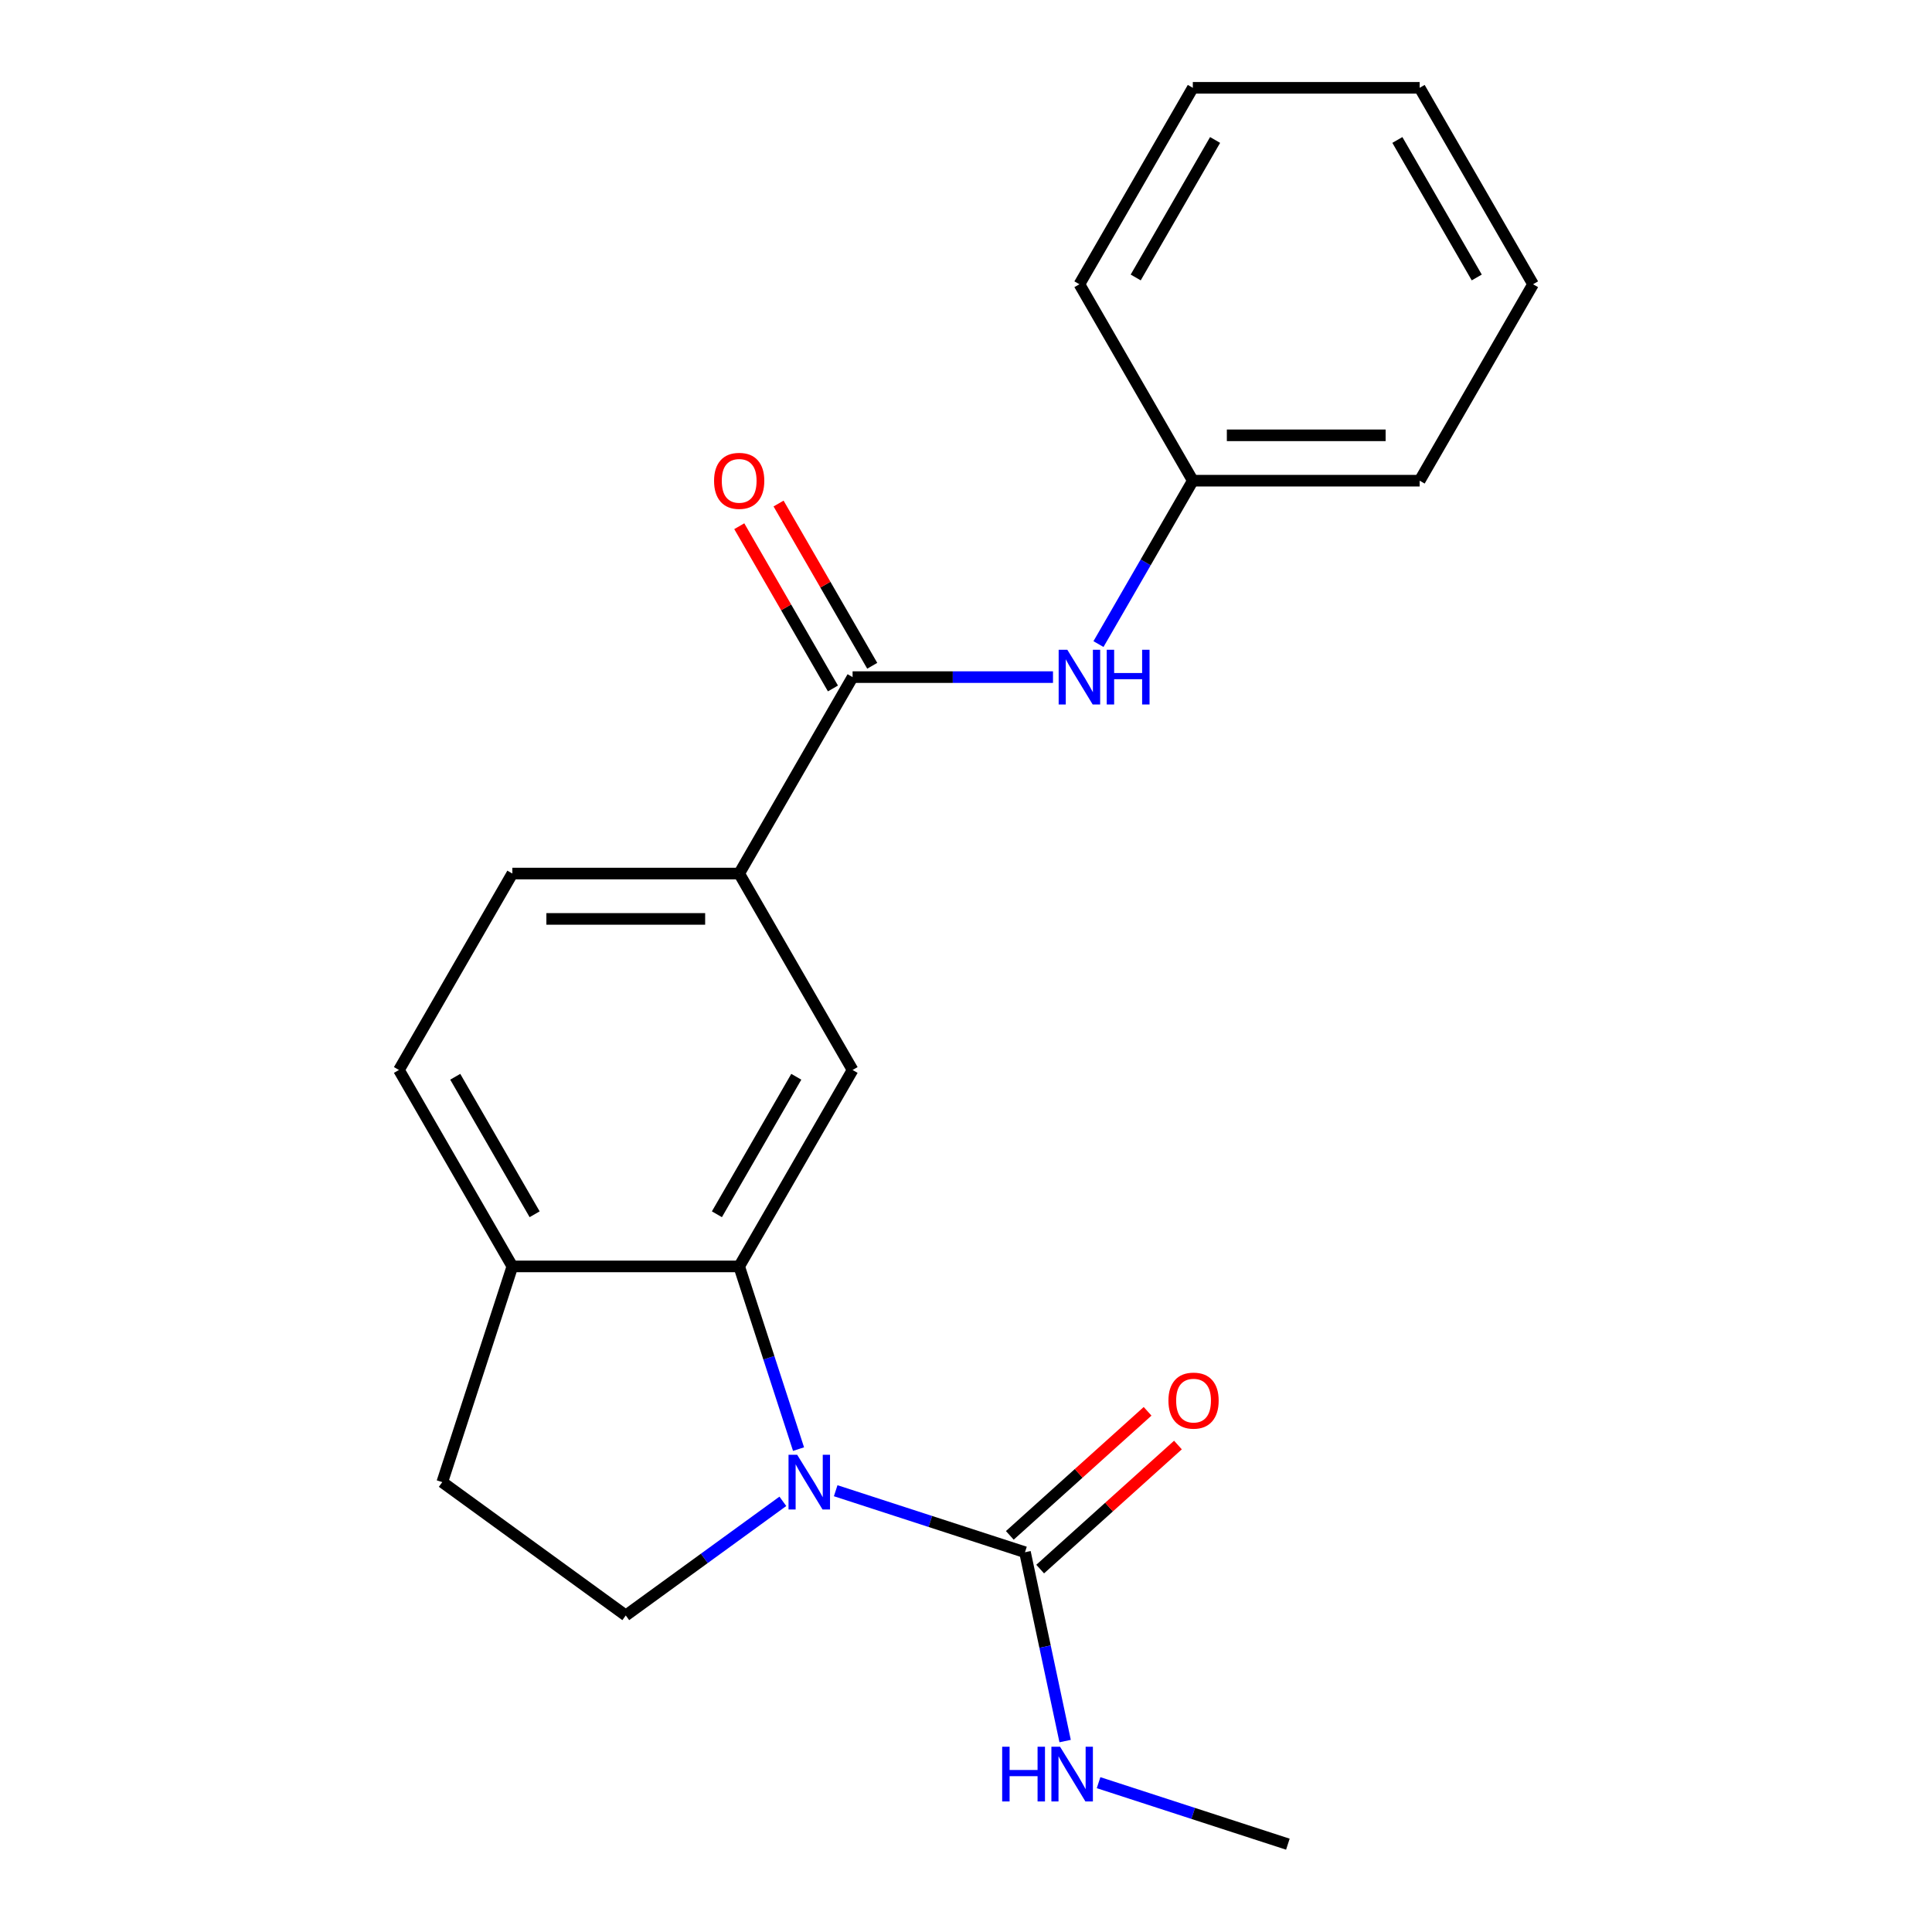 <?xml version='1.0' encoding='iso-8859-1'?>
<svg version='1.1' baseProfile='full'
              xmlns='http://www.w3.org/2000/svg'
                      xmlns:rdkit='http://www.rdkit.org/xml'
                      xmlns:xlink='http://www.w3.org/1999/xlink'
                  xml:space='preserve'
width='1000px' height='1000px' viewBox='0 0 1000 1000'>
<!-- END OF HEADER -->
<rect style='opacity:1.0;fill:#FFFFFF;stroke:none' width='1000' height='1000' x='0' y='0'> </rect>
<path class='bond-0' d='M 413.323,750.055 L 397.96,702.775' style='fill:none;fill-rule:evenodd;stroke:#0000FF;stroke-width:6px;stroke-linecap:butt;stroke-linejoin:miter;stroke-opacity:1' />
<path class='bond-0' d='M 397.96,702.775 L 382.598,655.494' style='fill:none;fill-rule:evenodd;stroke:#000000;stroke-width:6px;stroke-linecap:butt;stroke-linejoin:miter;stroke-opacity:1' />
<path class='bond-1' d='M 432.552,771.594 L 481.543,787.512' style='fill:none;fill-rule:evenodd;stroke:#0000FF;stroke-width:6px;stroke-linecap:butt;stroke-linejoin:miter;stroke-opacity:1' />
<path class='bond-1' d='M 481.543,787.512 L 530.533,803.43' style='fill:none;fill-rule:evenodd;stroke:#000000;stroke-width:6px;stroke-linecap:butt;stroke-linejoin:miter;stroke-opacity:1' />
<path class='bond-5' d='M 405.202,777.086 L 364.549,806.622' style='fill:none;fill-rule:evenodd;stroke:#0000FF;stroke-width:6px;stroke-linecap:butt;stroke-linejoin:miter;stroke-opacity:1' />
<path class='bond-5' d='M 364.549,806.622 L 323.897,836.158' style='fill:none;fill-rule:evenodd;stroke:#000000;stroke-width:6px;stroke-linecap:butt;stroke-linejoin:miter;stroke-opacity:1' />
<path class='bond-3' d='M 382.598,655.494 L 441.299,553.821' style='fill:none;fill-rule:evenodd;stroke:#000000;stroke-width:6px;stroke-linecap:butt;stroke-linejoin:miter;stroke-opacity:1' />
<path class='bond-3' d='M 371.068,628.503 L 412.159,557.332' style='fill:none;fill-rule:evenodd;stroke:#000000;stroke-width:6px;stroke-linecap:butt;stroke-linejoin:miter;stroke-opacity:1' />
<path class='bond-7' d='M 382.598,655.494 L 265.196,655.494' style='fill:none;fill-rule:evenodd;stroke:#000000;stroke-width:6px;stroke-linecap:butt;stroke-linejoin:miter;stroke-opacity:1' />
<path class='bond-8' d='M 538.389,812.154 L 574.045,780.05' style='fill:none;fill-rule:evenodd;stroke:#000000;stroke-width:6px;stroke-linecap:butt;stroke-linejoin:miter;stroke-opacity:1' />
<path class='bond-8' d='M 574.045,780.05 L 609.701,747.945' style='fill:none;fill-rule:evenodd;stroke:#FF0000;stroke-width:6px;stroke-linecap:butt;stroke-linejoin:miter;stroke-opacity:1' />
<path class='bond-8' d='M 522.677,794.705 L 558.333,762.6' style='fill:none;fill-rule:evenodd;stroke:#000000;stroke-width:6px;stroke-linecap:butt;stroke-linejoin:miter;stroke-opacity:1' />
<path class='bond-8' d='M 558.333,762.6 L 593.989,730.495' style='fill:none;fill-rule:evenodd;stroke:#FF0000;stroke-width:6px;stroke-linecap:butt;stroke-linejoin:miter;stroke-opacity:1' />
<path class='bond-12' d='M 530.533,803.43 L 540.921,852.3' style='fill:none;fill-rule:evenodd;stroke:#000000;stroke-width:6px;stroke-linecap:butt;stroke-linejoin:miter;stroke-opacity:1' />
<path class='bond-12' d='M 540.921,852.3 L 551.309,901.171' style='fill:none;fill-rule:evenodd;stroke:#0000FF;stroke-width:6px;stroke-linecap:butt;stroke-linejoin:miter;stroke-opacity:1' />
<path class='bond-2' d='M 441.299,350.474 L 382.598,452.148' style='fill:none;fill-rule:evenodd;stroke:#000000;stroke-width:6px;stroke-linecap:butt;stroke-linejoin:miter;stroke-opacity:1' />
<path class='bond-6' d='M 441.299,350.474 L 493.162,350.474' style='fill:none;fill-rule:evenodd;stroke:#000000;stroke-width:6px;stroke-linecap:butt;stroke-linejoin:miter;stroke-opacity:1' />
<path class='bond-6' d='M 493.162,350.474 L 545.026,350.474' style='fill:none;fill-rule:evenodd;stroke:#0000FF;stroke-width:6px;stroke-linecap:butt;stroke-linejoin:miter;stroke-opacity:1' />
<path class='bond-9' d='M 451.466,344.604 L 427.224,302.615' style='fill:none;fill-rule:evenodd;stroke:#000000;stroke-width:6px;stroke-linecap:butt;stroke-linejoin:miter;stroke-opacity:1' />
<path class='bond-9' d='M 427.224,302.615 L 402.981,260.626' style='fill:none;fill-rule:evenodd;stroke:#FF0000;stroke-width:6px;stroke-linecap:butt;stroke-linejoin:miter;stroke-opacity:1' />
<path class='bond-9' d='M 431.132,356.344 L 406.889,314.355' style='fill:none;fill-rule:evenodd;stroke:#000000;stroke-width:6px;stroke-linecap:butt;stroke-linejoin:miter;stroke-opacity:1' />
<path class='bond-9' d='M 406.889,314.355 L 382.647,272.366' style='fill:none;fill-rule:evenodd;stroke:#FF0000;stroke-width:6px;stroke-linecap:butt;stroke-linejoin:miter;stroke-opacity:1' />
<path class='bond-4' d='M 441.299,553.821 L 382.598,452.148' style='fill:none;fill-rule:evenodd;stroke:#000000;stroke-width:6px;stroke-linecap:butt;stroke-linejoin:miter;stroke-opacity:1' />
<path class='bond-22' d='M 382.598,452.148 L 265.196,452.148' style='fill:none;fill-rule:evenodd;stroke:#000000;stroke-width:6px;stroke-linecap:butt;stroke-linejoin:miter;stroke-opacity:1' />
<path class='bond-22' d='M 364.987,475.628 L 282.806,475.628' style='fill:none;fill-rule:evenodd;stroke:#000000;stroke-width:6px;stroke-linecap:butt;stroke-linejoin:miter;stroke-opacity:1' />
<path class='bond-10' d='M 323.897,836.158 L 228.916,767.15' style='fill:none;fill-rule:evenodd;stroke:#000000;stroke-width:6px;stroke-linecap:butt;stroke-linejoin:miter;stroke-opacity:1' />
<path class='bond-14' d='M 568.571,333.379 L 592.987,291.09' style='fill:none;fill-rule:evenodd;stroke:#0000FF;stroke-width:6px;stroke-linecap:butt;stroke-linejoin:miter;stroke-opacity:1' />
<path class='bond-14' d='M 592.987,291.09 L 617.402,248.801' style='fill:none;fill-rule:evenodd;stroke:#000000;stroke-width:6px;stroke-linecap:butt;stroke-linejoin:miter;stroke-opacity:1' />
<path class='bond-13' d='M 265.196,655.494 L 206.495,553.821' style='fill:none;fill-rule:evenodd;stroke:#000000;stroke-width:6px;stroke-linecap:butt;stroke-linejoin:miter;stroke-opacity:1' />
<path class='bond-13' d='M 276.725,628.503 L 235.634,557.332' style='fill:none;fill-rule:evenodd;stroke:#000000;stroke-width:6px;stroke-linecap:butt;stroke-linejoin:miter;stroke-opacity:1' />
<path class='bond-21' d='M 265.196,655.494 L 228.916,767.15' style='fill:none;fill-rule:evenodd;stroke:#000000;stroke-width:6px;stroke-linecap:butt;stroke-linejoin:miter;stroke-opacity:1' />
<path class='bond-11' d='M 265.196,452.148 L 206.495,553.821' style='fill:none;fill-rule:evenodd;stroke:#000000;stroke-width:6px;stroke-linecap:butt;stroke-linejoin:miter;stroke-opacity:1' />
<path class='bond-15' d='M 568.618,922.709 L 617.608,938.627' style='fill:none;fill-rule:evenodd;stroke:#0000FF;stroke-width:6px;stroke-linecap:butt;stroke-linejoin:miter;stroke-opacity:1' />
<path class='bond-15' d='M 617.608,938.627 L 666.599,954.545' style='fill:none;fill-rule:evenodd;stroke:#000000;stroke-width:6px;stroke-linecap:butt;stroke-linejoin:miter;stroke-opacity:1' />
<path class='bond-16' d='M 617.402,248.801 L 734.804,248.801' style='fill:none;fill-rule:evenodd;stroke:#000000;stroke-width:6px;stroke-linecap:butt;stroke-linejoin:miter;stroke-opacity:1' />
<path class='bond-16' d='M 635.013,225.321 L 717.194,225.321' style='fill:none;fill-rule:evenodd;stroke:#000000;stroke-width:6px;stroke-linecap:butt;stroke-linejoin:miter;stroke-opacity:1' />
<path class='bond-17' d='M 617.402,248.801 L 558.701,147.128' style='fill:none;fill-rule:evenodd;stroke:#000000;stroke-width:6px;stroke-linecap:butt;stroke-linejoin:miter;stroke-opacity:1' />
<path class='bond-18' d='M 734.804,248.801 L 793.505,147.128' style='fill:none;fill-rule:evenodd;stroke:#000000;stroke-width:6px;stroke-linecap:butt;stroke-linejoin:miter;stroke-opacity:1' />
<path class='bond-19' d='M 558.701,147.128 L 617.402,45.455' style='fill:none;fill-rule:evenodd;stroke:#000000;stroke-width:6px;stroke-linecap:butt;stroke-linejoin:miter;stroke-opacity:1' />
<path class='bond-19' d='M 587.841,143.617 L 628.932,72.446' style='fill:none;fill-rule:evenodd;stroke:#000000;stroke-width:6px;stroke-linecap:butt;stroke-linejoin:miter;stroke-opacity:1' />
<path class='bond-23' d='M 793.505,147.128 L 734.804,45.455' style='fill:none;fill-rule:evenodd;stroke:#000000;stroke-width:6px;stroke-linecap:butt;stroke-linejoin:miter;stroke-opacity:1' />
<path class='bond-23' d='M 764.366,143.617 L 723.275,72.446' style='fill:none;fill-rule:evenodd;stroke:#000000;stroke-width:6px;stroke-linecap:butt;stroke-linejoin:miter;stroke-opacity:1' />
<path class='bond-20' d='M 617.402,45.455 L 734.804,45.455' style='fill:none;fill-rule:evenodd;stroke:#000000;stroke-width:6px;stroke-linecap:butt;stroke-linejoin:miter;stroke-opacity:1' />
<path  class='atom-0' d='M 412.617 752.99
L 421.897 767.99
Q 422.817 769.47, 424.297 772.15
Q 425.777 774.83, 425.857 774.99
L 425.857 752.99
L 429.617 752.99
L 429.617 781.31
L 425.737 781.31
L 415.777 764.91
Q 414.617 762.99, 413.377 760.79
Q 412.177 758.59, 411.817 757.91
L 411.817 781.31
L 408.137 781.31
L 408.137 752.99
L 412.617 752.99
' fill='#0000FF'/>
<path  class='atom-7' d='M 552.441 336.314
L 561.721 351.314
Q 562.641 352.794, 564.121 355.474
Q 565.601 358.154, 565.681 358.314
L 565.681 336.314
L 569.441 336.314
L 569.441 364.634
L 565.561 364.634
L 555.601 348.234
Q 554.441 346.314, 553.201 344.114
Q 552.001 341.914, 551.641 341.234
L 551.641 364.634
L 547.961 364.634
L 547.961 336.314
L 552.441 336.314
' fill='#0000FF'/>
<path  class='atom-7' d='M 572.841 336.314
L 576.681 336.314
L 576.681 348.354
L 591.161 348.354
L 591.161 336.314
L 595.001 336.314
L 595.001 364.634
L 591.161 364.634
L 591.161 351.554
L 576.681 351.554
L 576.681 364.634
L 572.841 364.634
L 572.841 336.314
' fill='#0000FF'/>
<path  class='atom-9' d='M 604.78 724.952
Q 604.78 718.152, 608.14 714.352
Q 611.5 710.552, 617.78 710.552
Q 624.06 710.552, 627.42 714.352
Q 630.78 718.152, 630.78 724.952
Q 630.78 731.832, 627.38 735.752
Q 623.98 739.632, 617.78 739.632
Q 611.54 739.632, 608.14 735.752
Q 604.78 731.872, 604.78 724.952
M 617.78 736.432
Q 622.1 736.432, 624.42 733.552
Q 626.78 730.632, 626.78 724.952
Q 626.78 719.392, 624.42 716.592
Q 622.1 713.752, 617.78 713.752
Q 613.46 713.752, 611.1 716.552
Q 608.78 719.352, 608.78 724.952
Q 608.78 730.672, 611.1 733.552
Q 613.46 736.432, 617.78 736.432
' fill='#FF0000'/>
<path  class='atom-10' d='M 369.598 248.881
Q 369.598 242.081, 372.958 238.281
Q 376.318 234.481, 382.598 234.481
Q 388.878 234.481, 392.238 238.281
Q 395.598 242.081, 395.598 248.881
Q 395.598 255.761, 392.198 259.681
Q 388.798 263.561, 382.598 263.561
Q 376.358 263.561, 372.958 259.681
Q 369.598 255.801, 369.598 248.881
M 382.598 260.361
Q 386.918 260.361, 389.238 257.481
Q 391.598 254.561, 391.598 248.881
Q 391.598 243.321, 389.238 240.521
Q 386.918 237.681, 382.598 237.681
Q 378.278 237.681, 375.918 240.481
Q 373.598 243.281, 373.598 248.881
Q 373.598 254.601, 375.918 257.481
Q 378.278 260.361, 382.598 260.361
' fill='#FF0000'/>
<path  class='atom-13' d='M 518.722 904.106
L 522.562 904.106
L 522.562 916.146
L 537.042 916.146
L 537.042 904.106
L 540.882 904.106
L 540.882 932.426
L 537.042 932.426
L 537.042 919.346
L 522.562 919.346
L 522.562 932.426
L 518.722 932.426
L 518.722 904.106
' fill='#0000FF'/>
<path  class='atom-13' d='M 548.682 904.106
L 557.962 919.106
Q 558.882 920.586, 560.362 923.266
Q 561.842 925.946, 561.922 926.106
L 561.922 904.106
L 565.682 904.106
L 565.682 932.426
L 561.802 932.426
L 551.842 916.026
Q 550.682 914.106, 549.442 911.906
Q 548.242 909.706, 547.882 909.026
L 547.882 932.426
L 544.202 932.426
L 544.202 904.106
L 548.682 904.106
' fill='#0000FF'/>
</svg>
